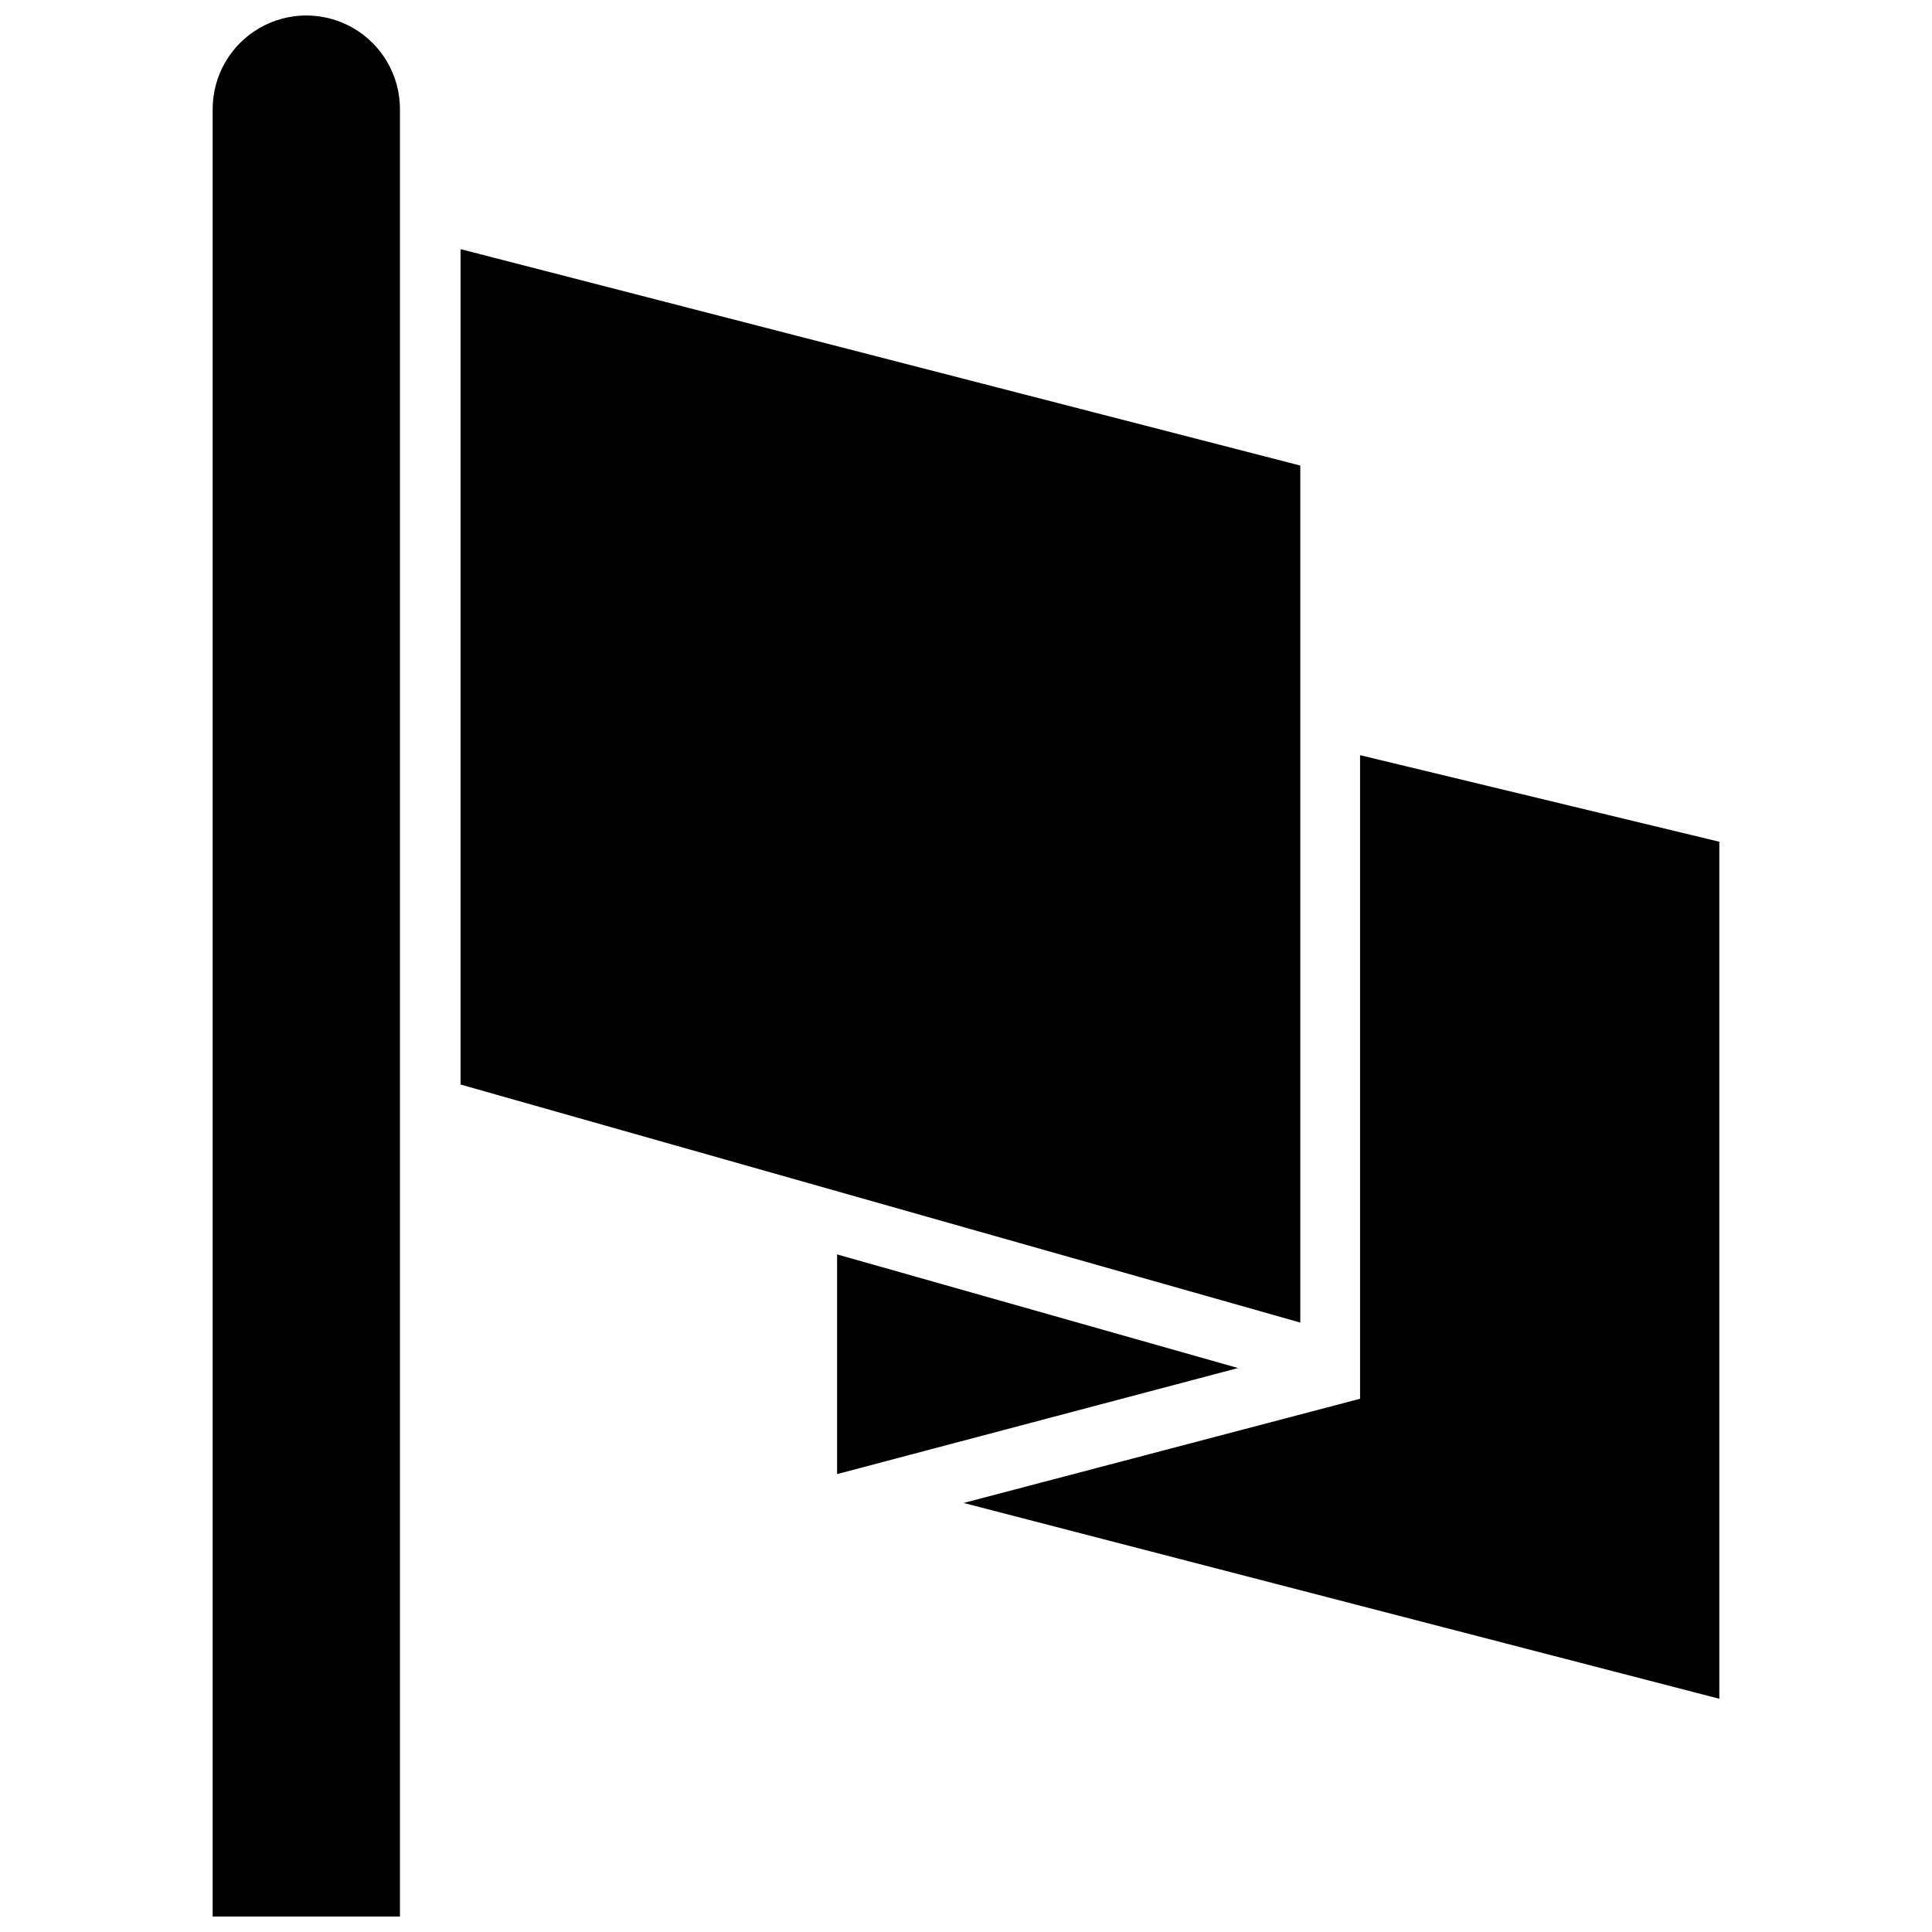 <?xml version="1.0" encoding="UTF-8"?>
<!-- Uploaded to: ICON Repo, www.svgrepo.com, Generator: ICON Repo Mixer Tools -->
<svg width="800px" height="800px" version="1.1" viewBox="144 144 512 512" xmlns="http://www.w3.org/2000/svg">
 <defs>
  <clipPath id="a">
   <path d="m200 148.09h50v503.81h-50z"/>
  </clipPath>
 </defs>
 <path d="m266.05 210.02 222.54 57.355v227.12l-222.54-63.086"/>
 <path d="m399.37 542.3 200.27 51.891v-227.12l-95.211-22.945v170.56z"/>
 <path d="m365.84 476.43v58.219l106.25-28.105z"/>
 <g clip-path="url(#a)">
  <path d="m249.99 172.88v479.02h-49.633v-479.02c0.016-8.855 4.746-17.035 12.422-21.457 7.672-4.426 17.121-4.426 24.793 0 7.672 4.422 12.406 12.602 12.418 21.457z"/>
 </g>
</svg>